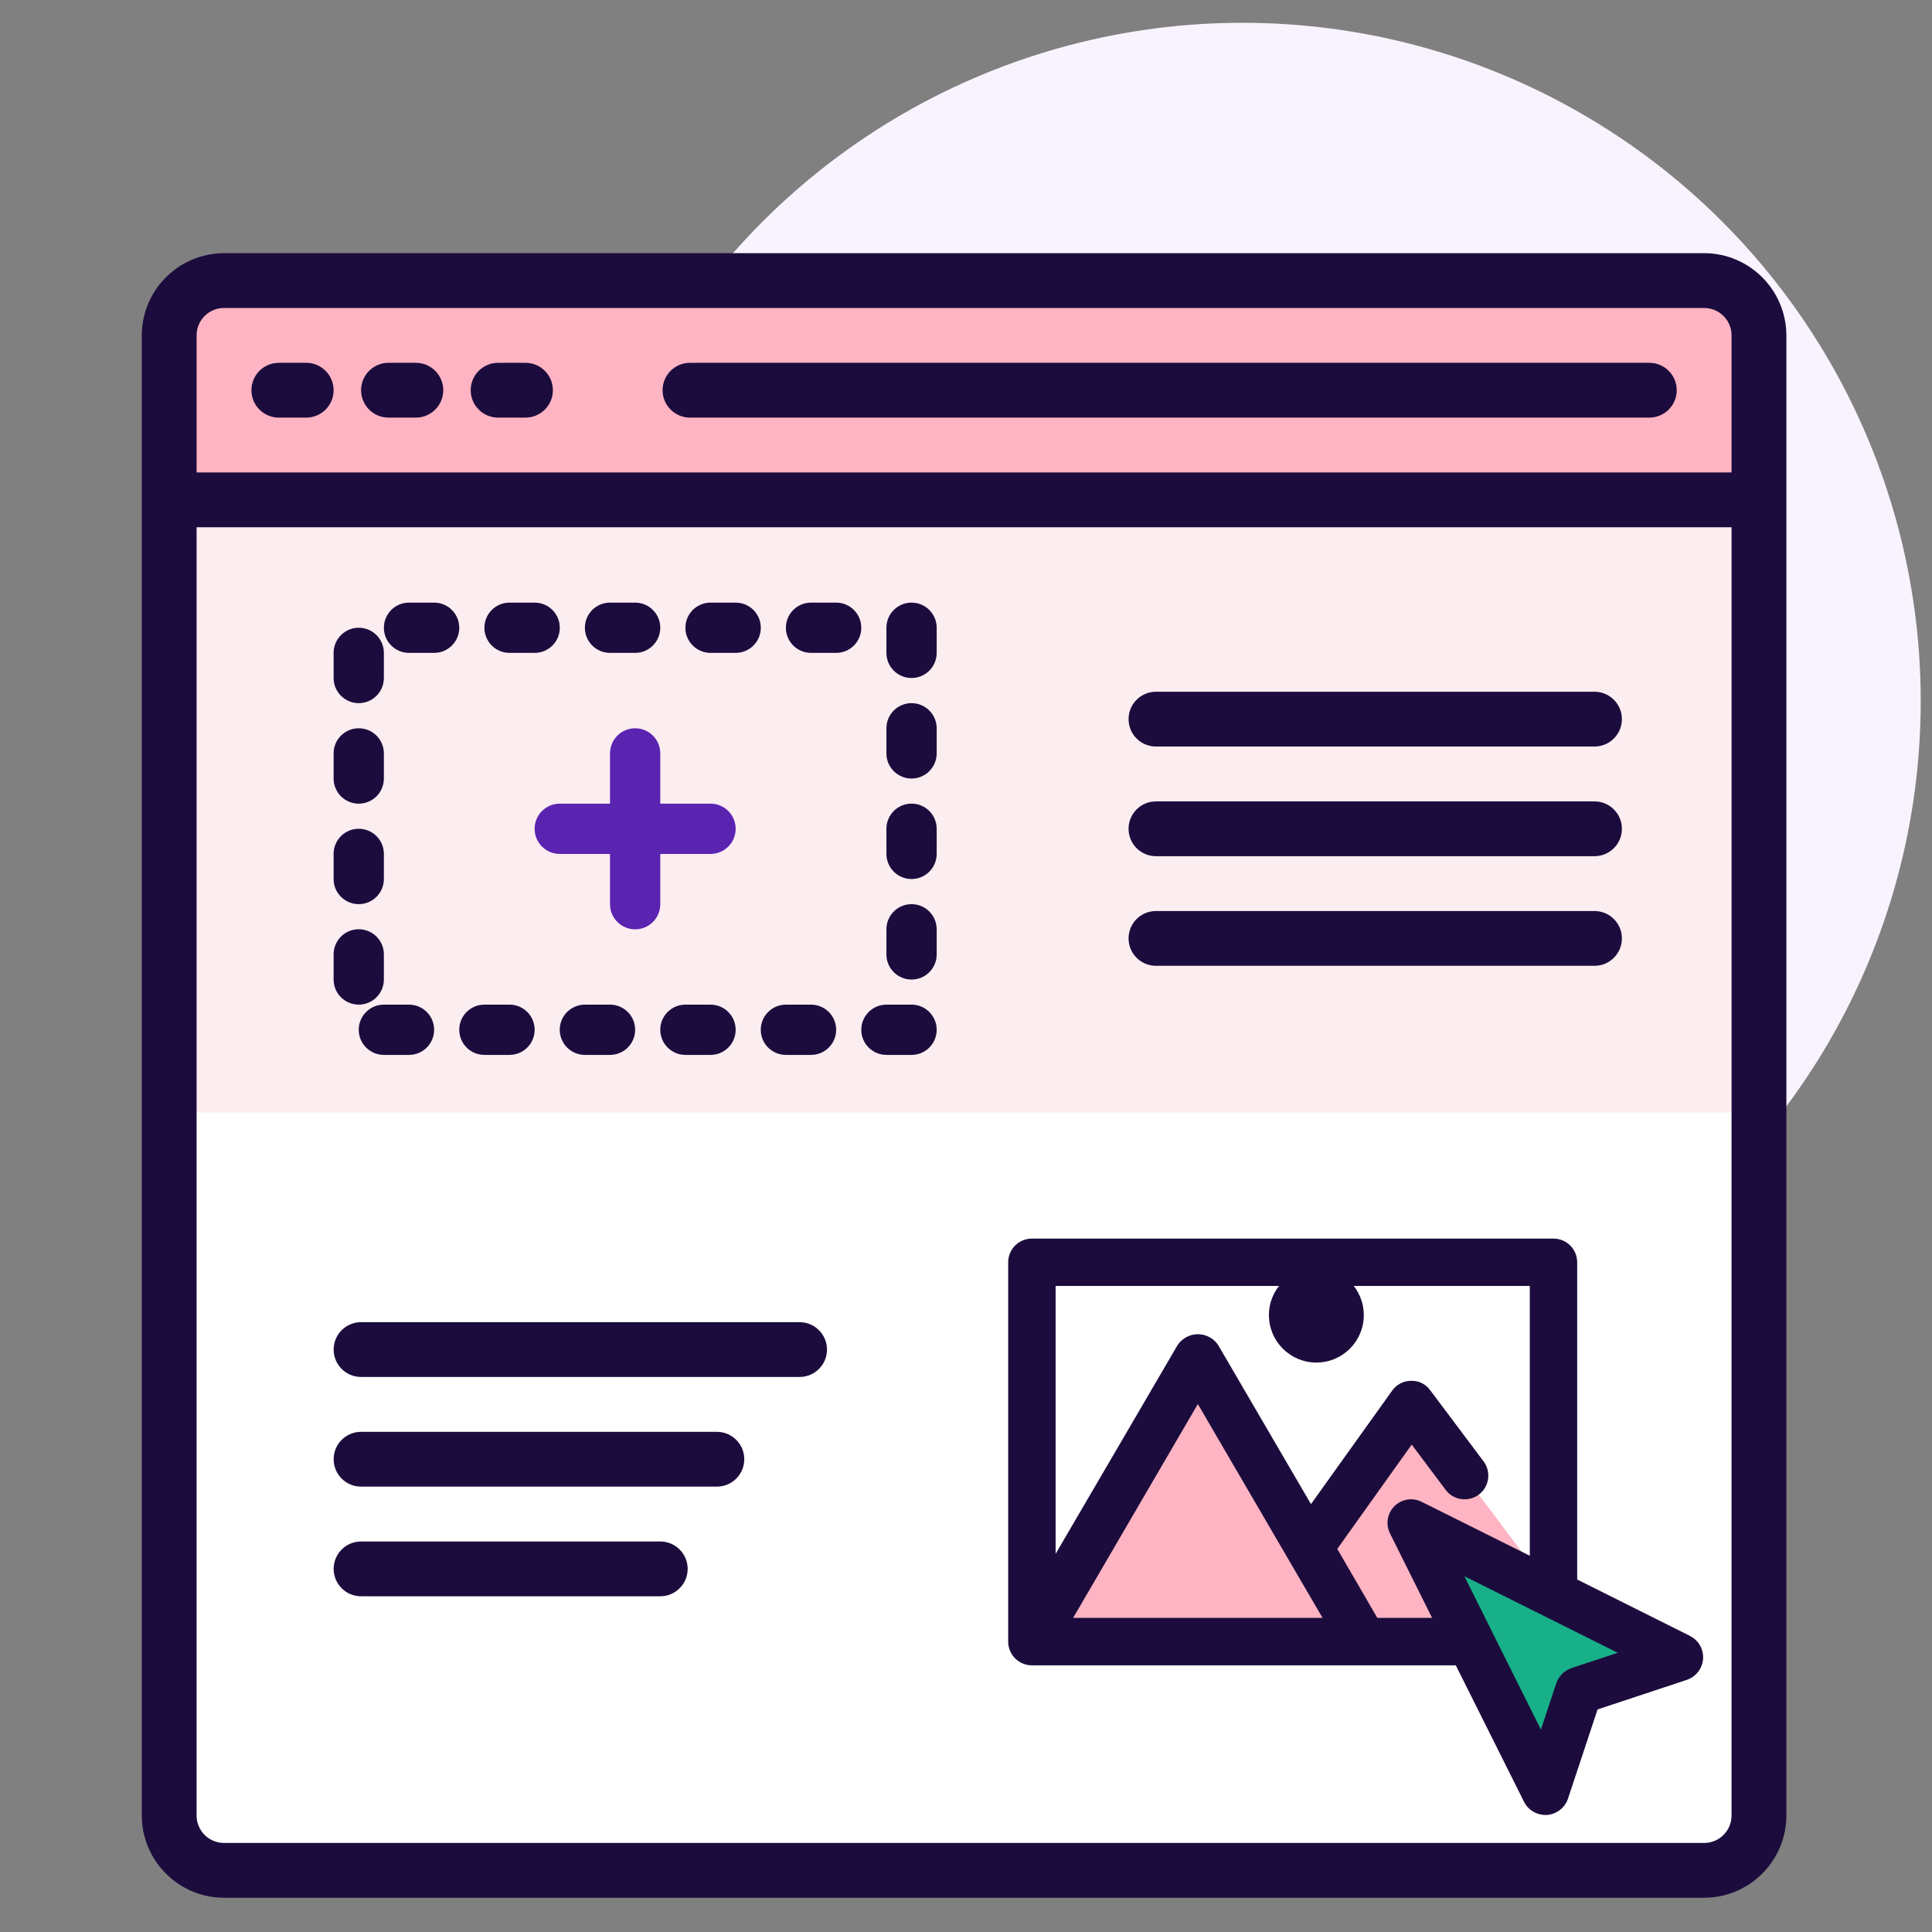 <?xml version="1.0" encoding="UTF-8"?> <svg xmlns="http://www.w3.org/2000/svg" id="display" viewBox="0 0 512 512"><rect x="0" y="0" width="512" height="512" fill="#808080" stroke="none"/><defs><style> .cls-1 { fill: #f9f3ff; } .cls-2 { fill: #fff; } .cls-3 { fill: #fcedf1; } .cls-4 { fill: #feb4c3; } .cls-5 { fill: #9bc9ff; } .cls-6 { fill: #17b088; } .cls-7 { fill: #1c0c3d; } .cls-8 { fill: #5a24b1; } </style></defs><circle class="cls-1" cx="329.25" cy="185.8" r="179.76"></circle><rect class="cls-3" x="44.83" y="138.47" width="421.31" height="167.36"></rect><rect class="cls-2" x="44.83" y="294.82" width="421.31" height="194.63"></rect><path class="cls-4" d="M451.62,74.35H59.36c-8.02,0-14.53,6.5-14.53,14.53v43.58H466.15v-43.58c0-8.02-6.5-14.53-14.53-14.53Z"></path><circle class="cls-5" cx="348.85" cy="348.52" r="6.28"></circle><circle class="cls-5" cx="348.85" cy="348.52" r="6.28"></circle><path class="cls-4" d="M347.31,410.86l14.11,24.18h28.27l-15.71-31.42,37.7,18.85-37.7-50.27-26.67,38.65Z"></path><path class="cls-4" d="M273.45,435.04h87.97l-43.98-75.4-43.98,75.4Z"></path><path class="cls-6" d="M373.99,403.63l15.71,31.42,19.84,39.67,8.88-26.66,26.66-8.88-33.39-16.69-37.7-18.85Z"></path><circle class="cls-5" cx="348.85" cy="348.52" r="6.28"></circle><path class="cls-7" d="M451.62,67.09H59.36c-12.02,.04-21.76,9.77-21.79,21.79V481.14c.04,12.02,9.77,21.76,21.79,21.79H451.62c12.02-.04,21.76-9.77,21.79-21.79V88.88c-.04-12.02-9.77-21.76-21.79-21.79Zm7.26,414.05c0,4.01-3.25,7.26-7.26,7.26H59.36c-4.01,0-7.26-3.25-7.26-7.26V139.73H458.88V481.14Zm0-355.94H52.1v-36.32c0-4.01,3.25-7.26,7.26-7.26H451.62c4.01,0,7.26,3.25,7.26,7.26v36.32Z"></path><path class="cls-7" d="M81.15,96.15h-7.26c-4.01,0-7.26,3.25-7.26,7.26s3.25,7.26,7.26,7.26h7.26c4.01,0,7.26-3.25,7.26-7.26s-3.25-7.26-7.26-7.26Z"></path><path class="cls-7" d="M110.21,96.15h-7.26c-4.01,0-7.26,3.25-7.26,7.26s3.25,7.26,7.26,7.26h7.26c4.01,0,7.26-3.25,7.26-7.26s-3.25-7.26-7.26-7.26Z"></path><path class="cls-7" d="M139.26,96.15h-7.26c-4.01,0-7.26,3.25-7.26,7.26s3.25,7.26,7.26,7.26h7.26c4.01,0,7.26-3.25,7.26-7.26s-3.25-7.26-7.26-7.26Z"></path><path class="cls-7" d="M437.09,96.15H182.85c-4.01,0-7.26,3.25-7.26,7.26s3.25,7.26,7.26,7.26h254.24c4.01,0,7.26-3.25,7.26-7.26s-3.25-7.26-7.26-7.26Z"></path><path class="cls-7" d="M447.88,433.54l-29.91-14.95v-84.07c0-3.47-2.81-6.28-6.28-6.28h-138.23c-3.47,0-6.28,2.81-6.28,6.28v100.53c0,3.47,2.81,6.28,6.28,6.28h112.34l18.1,36.19c1.07,2.13,3.27,3.47,5.65,3.46h.44c2.53-.2,4.7-1.88,5.53-4.27l7.85-23.69,23.69-7.85c2.4-.83,4.07-3,4.27-5.53,.19-2.54-1.17-4.95-3.46-6.09h0Zm-163.49-4.78l33.05-56.67,33.05,56.67h-66.1Zm84.01-22.31l11.12,22.31h-14.51l-10.62-18.28,19.73-27.65,8.99,12c2.08,2.77,6.02,3.33,8.8,1.25,2.77-2.08,3.33-6.01,1.26-8.79l-14.14-18.85c-1.16-1.64-3.08-2.59-5.09-2.51-2.01,0-3.88,.99-5.03,2.64l-21.49,30.03-24.57-42.1c-1.95-2.98-5.96-3.82-8.94-1.86-.74,.49-1.38,1.12-1.86,1.86l-32.3,55.29v-71h125.66v71.5l-28.59-14.26c-3.06-1.59-6.83-.39-8.42,2.67-.93,1.8-.93,3.95,0,5.75h0Zm48,35.63c-1.85,.65-3.3,2.11-3.96,3.96l-4.08,12.32-20.29-40.65,40.65,20.29-12.32,4.08Z"></path><path class="cls-7" d="M234.91,279.56h6.66c3.68,0,6.66-2.98,6.66-6.66s-2.98-6.66-6.66-6.66h-6.66c-3.68,0-6.66,2.98-6.66,6.66s2.98,6.66,6.66,6.66Z"></path><path class="cls-7" d="M208.27,279.56h6.66c3.68,0,6.66-2.98,6.66-6.66s-2.98-6.66-6.66-6.66h-6.66c-3.68,0-6.66,2.98-6.66,6.66s2.98,6.66,6.66,6.66Z"></path><path class="cls-7" d="M214.93,173.02h6.66c3.68,0,6.66-2.98,6.66-6.66s-2.98-6.66-6.66-6.66h-6.66c-3.68,0-6.66,2.98-6.66,6.66s2.98,6.66,6.66,6.66Z"></path><path class="cls-7" d="M241.57,206.32c3.68,0,6.66-2.98,6.66-6.66v-6.66c0-3.68-2.98-6.66-6.66-6.66s-6.66,2.98-6.66,6.66v6.66c0,3.68,2.98,6.66,6.66,6.66Z"></path><path class="cls-7" d="M241.57,232.95c3.68,0,6.66-2.98,6.66-6.66v-6.66c0-3.68-2.98-6.66-6.66-6.66s-6.66,2.98-6.66,6.66v6.66c0,3.68,2.98,6.66,6.66,6.66Z"></path><path class="cls-7" d="M241.57,179.68c3.68,0,6.66-2.98,6.66-6.66v-6.66c0-3.68-2.98-6.66-6.66-6.66s-6.66,2.98-6.66,6.66v6.66c0,3.68,2.98,6.66,6.66,6.66Z"></path><path class="cls-7" d="M241.57,259.59c3.68,0,6.66-2.98,6.66-6.66v-6.66c0-3.68-2.98-6.66-6.66-6.66s-6.66,2.98-6.66,6.66v6.66c0,3.68,2.98,6.66,6.66,6.66Z"></path><path class="cls-7" d="M95.07,212.98c3.68,0,6.66-2.98,6.66-6.66v-6.66c0-3.68-2.98-6.66-6.66-6.66s-6.66,2.98-6.66,6.66v6.66c0,3.68,2.98,6.66,6.66,6.66Z"></path><path class="cls-7" d="M108.39,173.02h6.66c3.68,0,6.66-2.98,6.66-6.66s-2.98-6.66-6.66-6.66h-6.66c-3.68,0-6.66,2.98-6.66,6.66s2.98,6.66,6.66,6.66Z"></path><path class="cls-7" d="M101.73,266.24c-3.68,0-6.66,2.98-6.66,6.66s2.98,6.66,6.66,6.66h6.66c3.68,0,6.66-2.98,6.66-6.66s-2.98-6.66-6.66-6.66h-6.66Z"></path><path class="cls-7" d="M95.07,186.34c3.68,0,6.66-2.98,6.66-6.66v-6.66c0-3.68-2.98-6.66-6.66-6.66s-6.66,2.98-6.66,6.66v6.66c0,3.68,2.98,6.66,6.66,6.66Z"></path><path class="cls-7" d="M95.07,239.61c3.68,0,6.66-2.98,6.66-6.66v-6.66c0-3.68-2.98-6.66-6.66-6.66s-6.66,2.98-6.66,6.66v6.66c0,3.68,2.98,6.66,6.66,6.66Z"></path><path class="cls-7" d="M95.07,266.24c3.68,0,6.66-2.98,6.66-6.66v-6.66c0-3.68-2.98-6.66-6.66-6.66s-6.66,2.98-6.66,6.66v6.66c0,3.68,2.98,6.66,6.66,6.66Z"></path><path class="cls-7" d="M135.03,173.02h6.66c3.68,0,6.66-2.98,6.66-6.66s-2.98-6.66-6.66-6.66h-6.66c-3.68,0-6.66,2.98-6.66,6.66s2.98,6.66,6.66,6.66Z"></path><path class="cls-7" d="M161.66,173.02h6.66c3.68,0,6.66-2.98,6.66-6.66s-2.98-6.66-6.66-6.66h-6.66c-3.68,0-6.66,2.98-6.66,6.66s2.98,6.66,6.66,6.66Z"></path><path class="cls-7" d="M155,266.24c-3.68,0-6.66,2.98-6.66,6.66s2.98,6.66,6.66,6.66h6.66c3.68,0,6.66-2.98,6.66-6.66s-2.98-6.66-6.66-6.66h-6.66Z"></path><path class="cls-7" d="M188.3,266.24h-6.66c-3.68,0-6.66,2.98-6.66,6.66s2.98,6.66,6.66,6.66h6.66c3.68,0,6.66-2.98,6.66-6.66s-2.98-6.66-6.66-6.66Z"></path><path class="cls-7" d="M188.3,173.02h6.66c3.68,0,6.66-2.98,6.66-6.66s-2.98-6.66-6.66-6.66h-6.66c-3.68,0-6.66,2.98-6.66,6.66s2.98,6.66,6.66,6.66Z"></path><path class="cls-7" d="M128.37,279.56h6.66c3.68,0,6.66-2.98,6.66-6.66s-2.98-6.66-6.66-6.66h-6.66c-3.68,0-6.66,2.98-6.66,6.66s2.98,6.66,6.66,6.66Z"></path><path class="cls-8" d="M188.3,212.98h-13.32v-13.32c0-3.68-2.98-6.66-6.66-6.66s-6.66,2.98-6.66,6.66v13.32h-13.32c-3.68,0-6.66,2.98-6.66,6.66s2.98,6.66,6.66,6.66h13.32v13.32c0,3.68,2.98,6.66,6.66,6.66s6.66-2.98,6.66-6.66v-13.32h13.32c3.68,0,6.66-2.98,6.66-6.66s-2.98-6.66-6.66-6.66Z"></path><path class="cls-7" d="M306.34,197.84h116.22c4.01,0,7.26-3.25,7.26-7.26s-3.25-7.26-7.26-7.26h-116.22c-4.01,0-7.26,3.25-7.26,7.26s3.25,7.26,7.26,7.26Z"></path><path class="cls-7" d="M306.34,226.9h116.22c4.01,0,7.26-3.25,7.26-7.26s-3.25-7.26-7.26-7.26h-116.22c-4.01,0-7.26,3.25-7.26,7.26s3.25,7.26,7.26,7.26Z"></path><path class="cls-7" d="M306.34,255.95h116.22c4.01,0,7.26-3.25,7.26-7.26s-3.25-7.26-7.26-7.26h-116.22c-4.01,0-7.26,3.25-7.26,7.26s3.25,7.26,7.26,7.26Z"></path><path class="cls-7" d="M95.68,364.91h116.22c4.01,0,7.26-3.25,7.26-7.26s-3.25-7.26-7.26-7.26H95.68c-4.01,0-7.26,3.25-7.26,7.26s3.25,7.26,7.26,7.26Z"></path><path class="cls-7" d="M95.68,393.97h94.3c4.01,0,7.26-3.25,7.26-7.26s-3.25-7.26-7.26-7.26H95.68c-4.01,0-7.26,3.25-7.26,7.26s3.25,7.26,7.26,7.26Z"></path><path class="cls-7" d="M95.68,423.03h79.3c4.01,0,7.26-3.25,7.26-7.26s-3.25-7.26-7.26-7.26H95.68c-4.01,0-7.26,3.25-7.26,7.26s3.25,7.26,7.26,7.26Z"></path><circle class="cls-7" cx="348.85" cy="348.52" r="12.57"></circle></svg> 